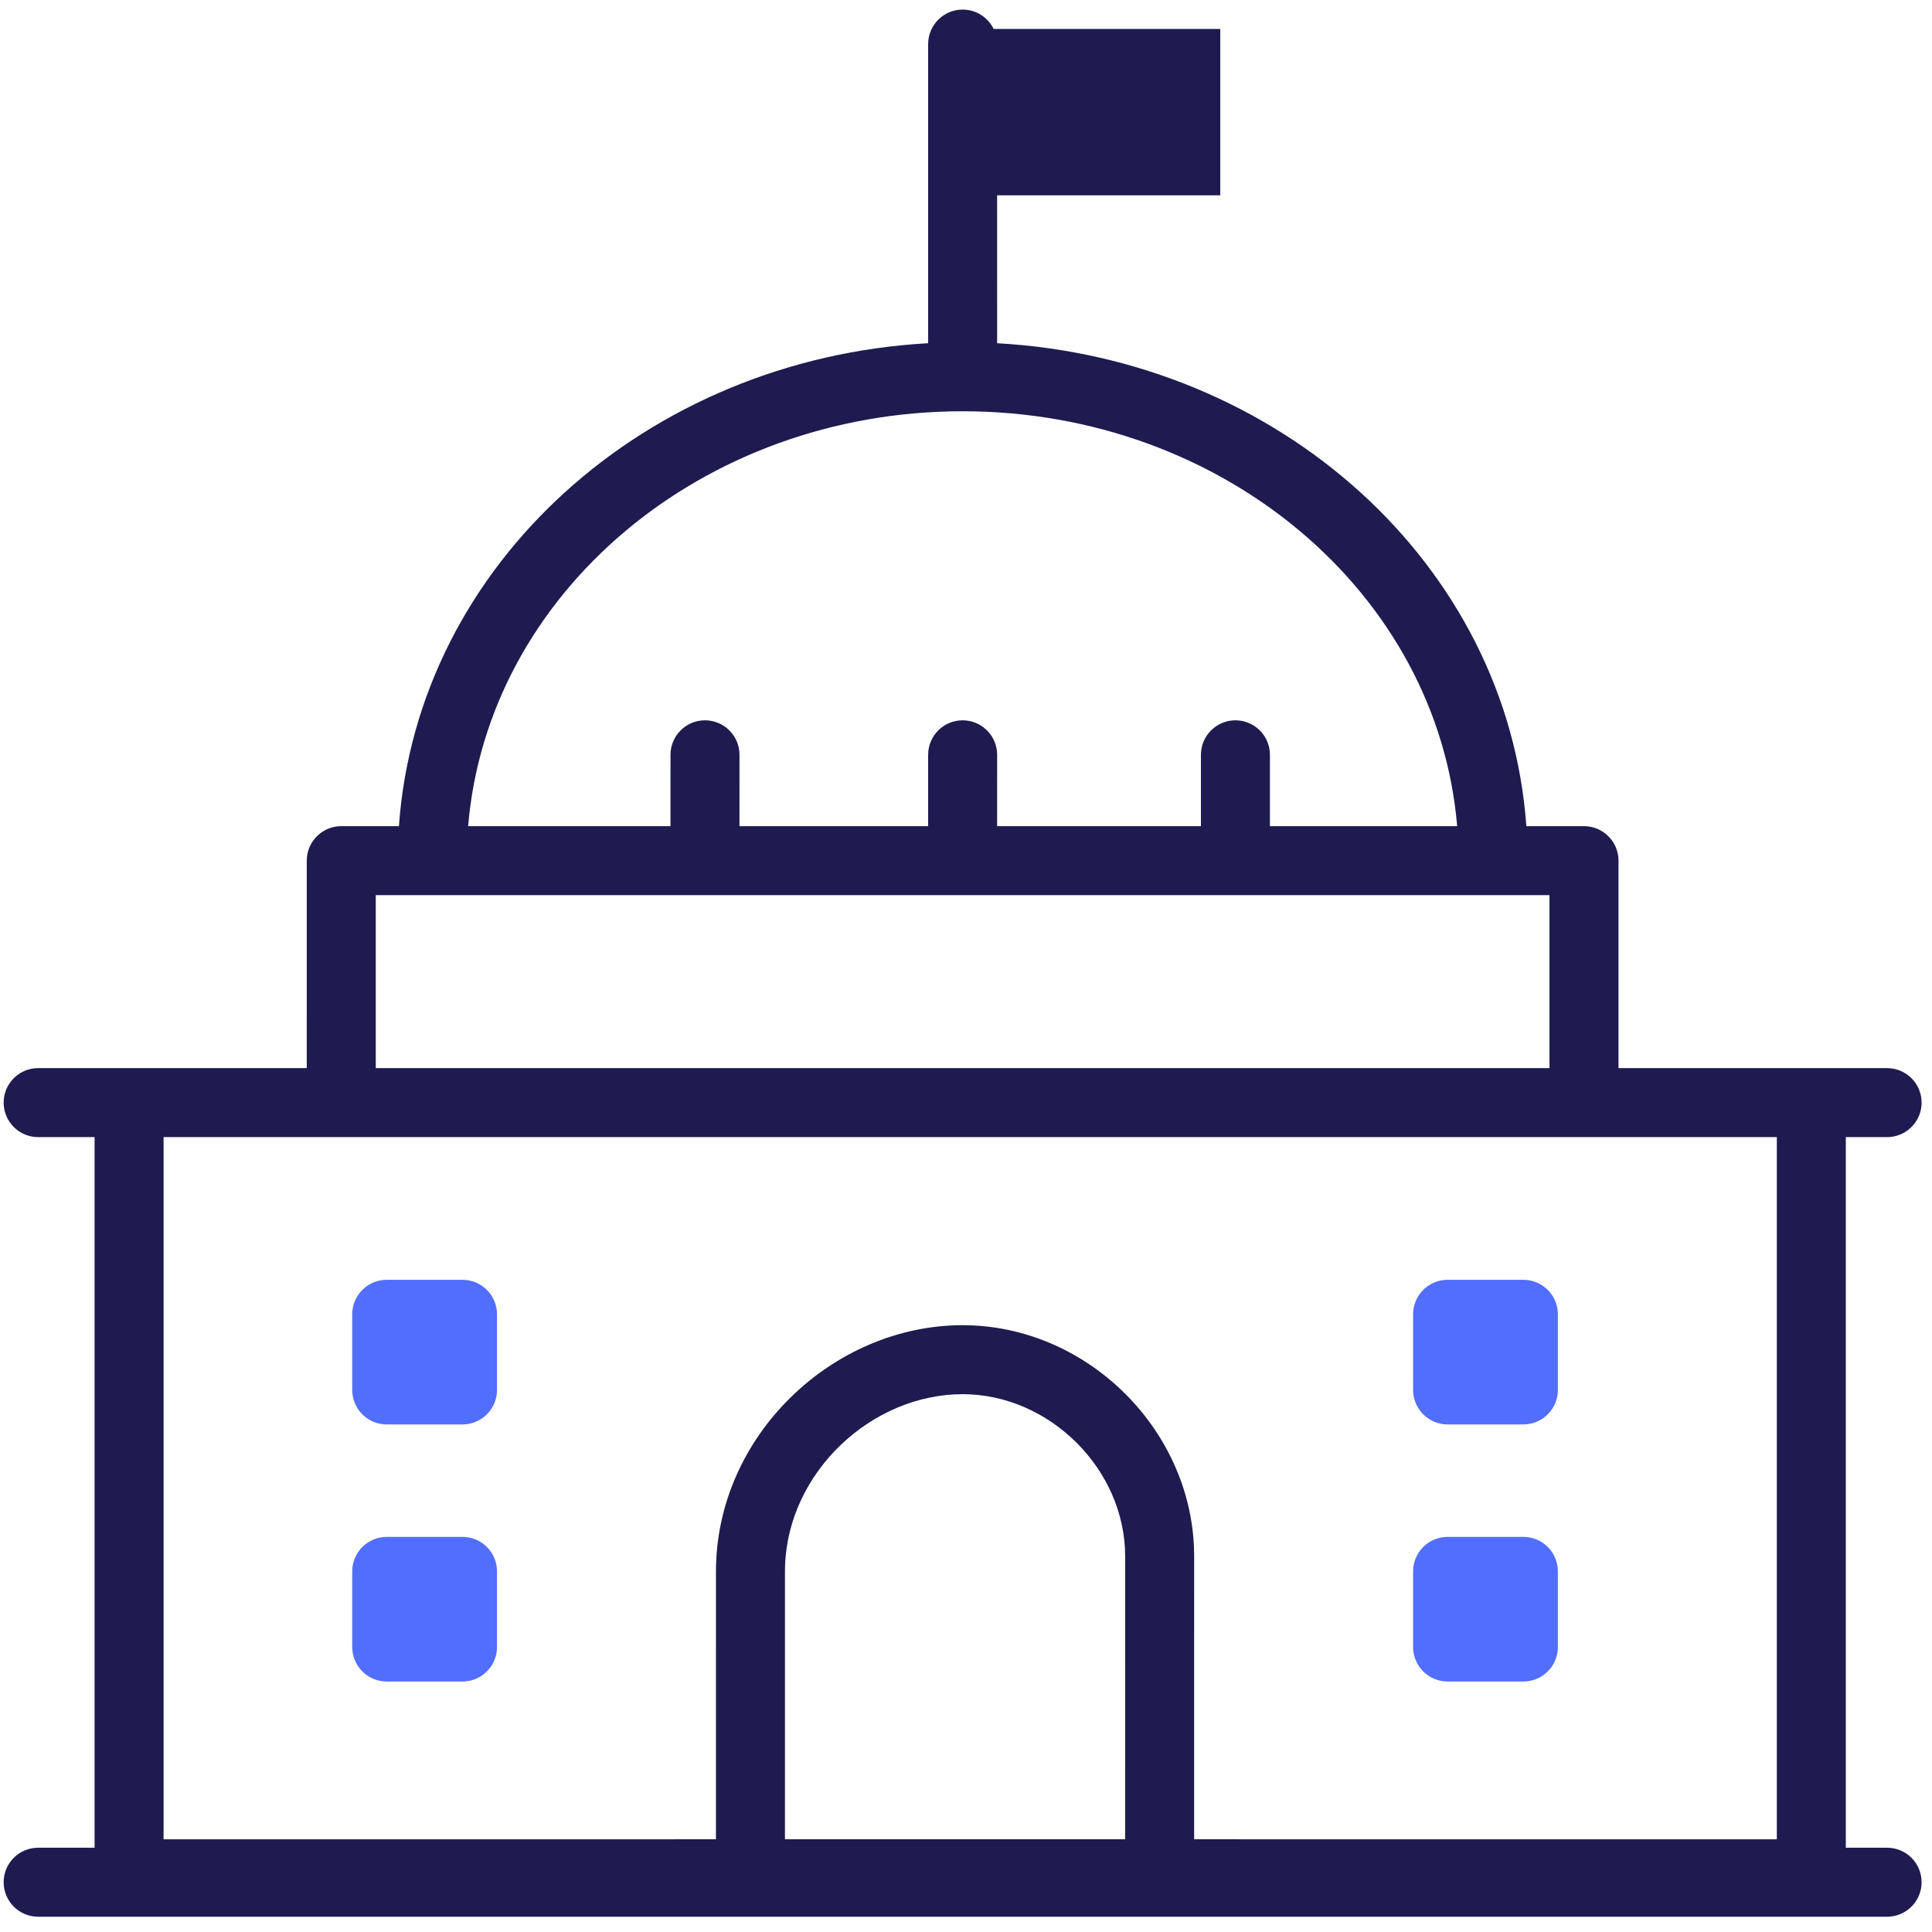 <?xml version="1.0" encoding="UTF-8"?>
<svg width="84px" height="84px" viewBox="0 0 84 84" version="1.1" xmlns="http://www.w3.org/2000/svg" xmlns:xlink="http://www.w3.org/1999/xlink">
    <title>congress</title>
    <g id="Page-1" stroke="none" stroke-width="1" fill="none" fill-rule="evenodd">
        <g id="congress" transform="translate(0.159, 0.417)">
            <path d="M41.695,0 C42.287,0 42.8,0.344 43.043,0.842 L52.896,0.843 L52.896,8.075 L43.194,8.074 L43.195,14.506 C55.447,15.184 65.395,24.12 66.204,35.503 L68.711,35.503 C69.539,35.503 70.211,36.175 70.211,37.003 L70.211,37.003 L70.21,46.022 L81.889,46.023 C82.718,46.023 83.389,46.694 83.389,47.523 C83.389,48.302 82.794,48.943 82.034,49.016 L81.889,49.023 L80.094,49.022 L80.094,79.918 L81.889,79.919 C82.718,79.919 83.389,80.59 83.389,81.419 C83.389,82.199 82.794,82.839 82.034,82.912 L81.889,82.919 L1.5,82.919 C0.672,82.919 0,82.247 0,81.419 C0,80.639 0.595,79.998 1.356,79.926 L1.5,79.919 L3.953,79.918 L3.953,49.022 L1.5,49.023 C0.672,49.023 0,48.351 0,47.523 C0,46.743 0.595,46.102 1.356,46.03 L1.5,46.023 L13.178,46.022 L13.179,37.003 C13.179,36.224 13.773,35.583 14.534,35.51 L14.679,35.503 L17.185,35.503 C17.994,24.12 27.942,15.184 40.195,14.506 L40.195,1.5 C40.195,0.672 40.866,0 41.695,0 Z M77.094,49.022 L6.953,49.022 L6.953,79.553 L30.969,79.552 L30.97,67.904 C30.97,62.018 36.04,57.2 41.695,57.2 C47.044,57.2 51.606,61.663 51.757,66.976 L51.761,67.247 L51.76,79.552 L77.094,79.553 L77.094,49.022 Z M41.695,60.2 C37.741,60.2 34.112,63.576 33.974,67.663 L33.97,67.904 L33.969,79.552 L48.76,79.552 L48.761,67.247 C48.761,63.474 45.479,60.2 41.695,60.2 Z M18.611,38.502 L16.178,38.503 L16.178,46.022 L67.21,46.022 L67.21,38.503 L64.778,38.503 C64.771,38.503 64.764,38.503 64.757,38.503 L64.736,38.502 L18.653,38.503 C18.646,38.503 18.639,38.503 18.632,38.503 L18.611,38.502 Z M41.695,17.464 C30.367,17.464 21.04,25.383 20.195,35.503 L28.992,35.503 L28.993,32.401 C28.993,31.573 29.664,30.901 30.493,30.901 C31.273,30.901 31.913,31.496 31.986,32.257 L31.993,32.401 L31.992,35.503 L40.194,35.503 L40.195,32.401 C40.195,31.573 40.866,30.901 41.695,30.901 C42.474,30.901 43.115,31.496 43.188,32.257 L43.195,32.401 L43.194,35.503 L52.055,35.503 L52.055,32.401 C52.055,31.573 52.727,30.901 53.555,30.901 C54.335,30.901 54.976,31.496 55.048,32.257 L55.055,32.401 L55.055,35.503 L63.195,35.503 C62.35,25.383 53.023,17.464 41.695,17.464 Z" id="Combined-Shape" fill="#1F1B50" fill-rule="nonzero"></path>
            <path d="M19.95,66.404 C20.73,66.404 21.37,66.999 21.443,67.76 L21.45,67.904 L21.45,71.192 C21.45,71.971 20.855,72.612 20.094,72.685 L19.95,72.692 L16.655,72.692 C15.876,72.692 15.235,72.097 15.162,71.336 L15.155,71.192 L15.155,67.904 C15.155,67.125 15.75,66.484 16.511,66.411 L16.655,66.404 L19.95,66.404 Z M66.075,66.404 C66.855,66.404 67.495,66.999 67.568,67.76 L67.575,67.904 L67.575,71.192 C67.575,71.971 66.98,72.612 66.219,72.685 L66.075,72.692 L62.78,72.692 C62.001,72.692 61.36,72.097 61.287,71.336 L61.28,71.192 L61.28,67.904 C61.28,67.125 61.875,66.484 62.636,66.411 L62.78,66.404 L66.075,66.404 Z M19.95,55.227 C20.73,55.227 21.37,55.822 21.443,56.583 L21.45,56.727 L21.45,60.015 C21.45,60.794 20.855,61.435 20.094,61.508 L19.95,61.515 L16.655,61.515 C15.876,61.515 15.235,60.92 15.162,60.159 L15.155,60.015 L15.155,56.727 C15.155,55.948 15.75,55.307 16.511,55.234 L16.655,55.227 L19.95,55.227 Z M66.075,55.227 C66.855,55.227 67.495,55.822 67.568,56.583 L67.575,56.727 L67.575,60.015 C67.575,60.794 66.98,61.435 66.219,61.508 L66.075,61.515 L62.78,61.515 C62.001,61.515 61.36,60.92 61.287,60.159 L61.28,60.015 L61.28,56.727 C61.28,55.948 61.875,55.307 62.636,55.234 L62.78,55.227 L66.075,55.227 Z" id="Combined-Shape" fill="#526EFF"></path>
        </g>
    </g>
</svg>